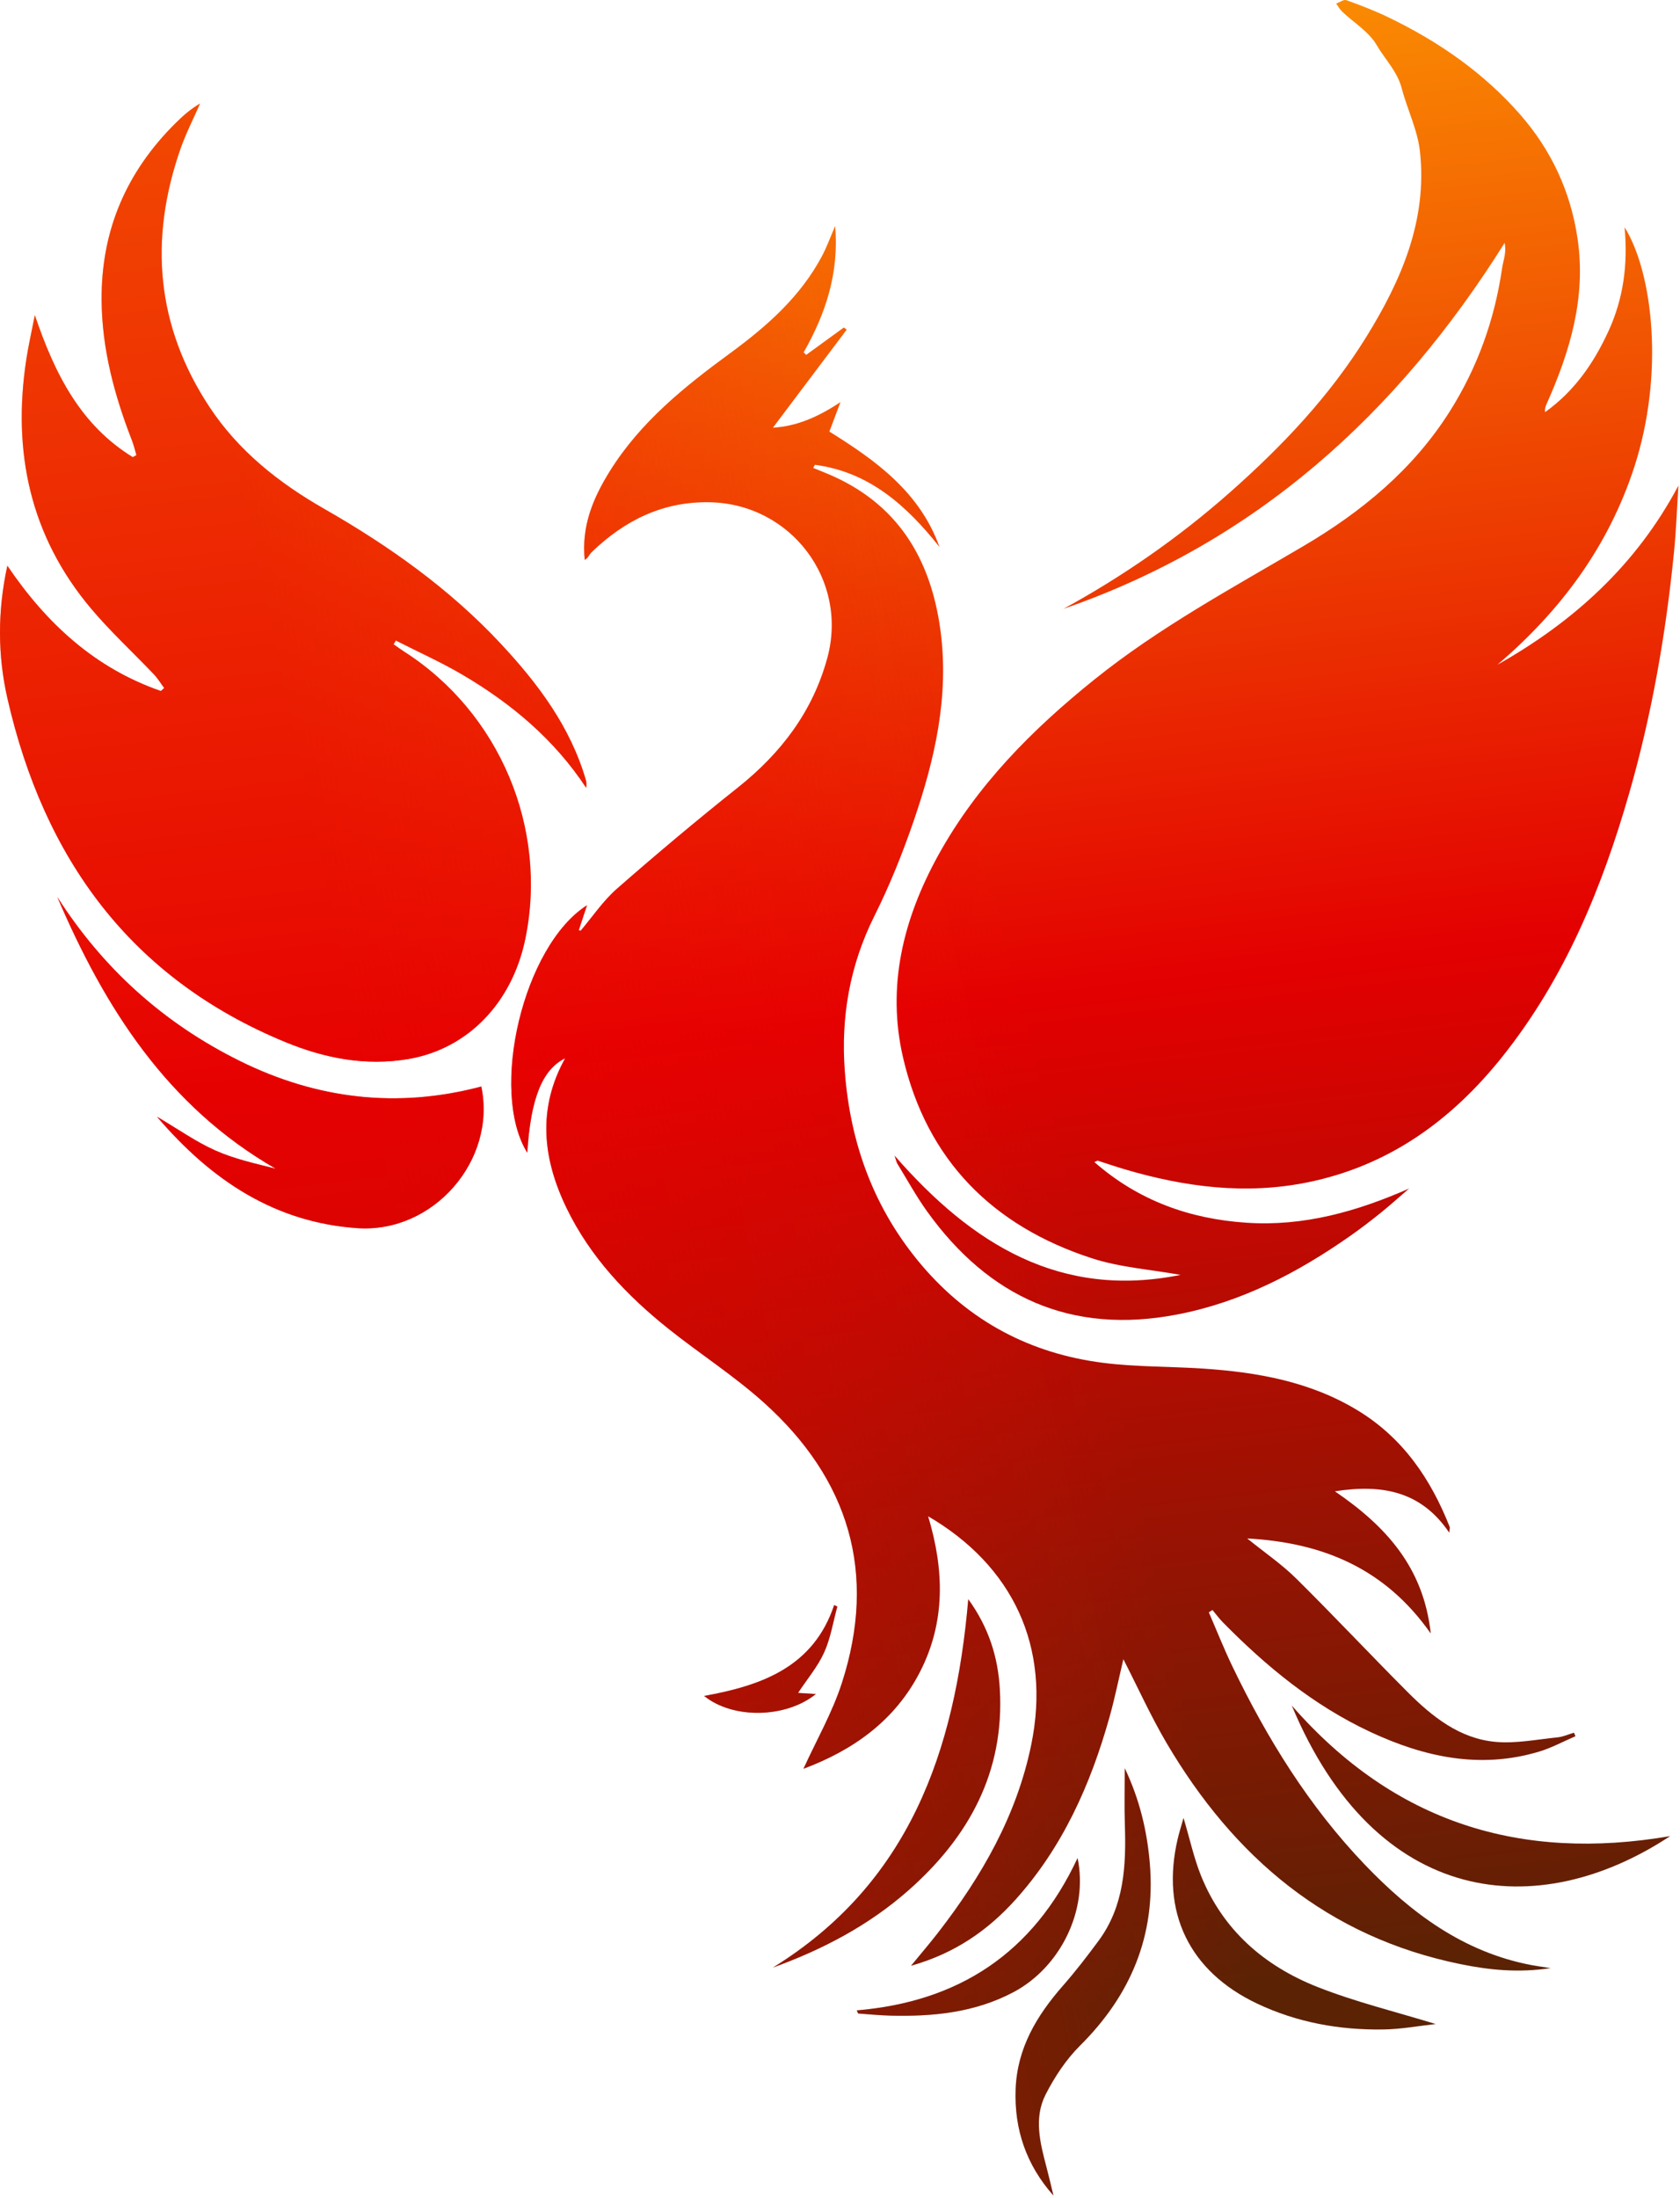 <svg width="627" height="820" viewBox="0 0 627 820" fill="none" xmlns="http://www.w3.org/2000/svg">
<path d="M396.84 227.208C419.04 215.078 439.75 200.708 458.78 183.928C478.31 166.708 496.16 147.948 509.93 125.698C523 104.588 532.73 82.188 529.96 56.618C529.09 48.558 525.22 40.868 523.13 32.898C521.48 26.618 516.88 22.108 513.77 16.778C510.87 11.818 505.25 8.458 500.89 4.318C500.01 3.478 499.41 2.338 498.68 1.328C499.96 0.868 501.49 -0.292 502.48 0.068C507.75 1.958 513.01 3.978 518.05 6.408C536.75 15.408 553.64 27.068 567.34 42.728C578.94 55.978 586.19 71.468 588.78 89.108C592.01 111.118 585.92 131.228 577.14 150.908C576.77 151.748 576.51 152.628 576.65 153.768C587.56 145.998 594.84 135.478 600.34 123.478C605.89 111.368 607.6 98.668 606.32 84.788C616.97 101.898 621.16 139.658 609.98 174.128C600.34 203.858 582.47 227.888 558.85 248.028C587.35 231.948 610.68 210.818 626.41 181.188C625.87 189.508 625.58 197.848 624.75 206.138C621.72 236.488 616.51 266.458 608.09 295.798C597.92 331.238 584.04 364.948 560.83 394.108C541.92 417.868 518.53 434.898 488.21 441.118C464.92 445.888 442.17 442.918 419.68 436.268C416.34 435.278 413.04 434.138 409.71 433.078C409.6 433.038 409.42 433.178 408.43 433.588C425 448.068 444.1 454.818 465.26 456.228C486.55 457.648 506.4 452.048 525.89 443.468C522.36 446.498 518.9 449.628 515.28 452.548C511.66 455.468 507.95 458.308 504.14 460.988C484.36 474.898 463.18 485.908 439.22 490.488C399.82 498.038 369.05 484.098 345.99 451.978C341.93 446.318 338.57 440.158 334.91 434.208C334.59 433.698 334.5 433.048 333.86 431.178C362.81 464.378 395.75 484.718 440.6 475.688C429.53 473.688 418.07 472.918 407.47 469.478C370.57 457.488 345.97 432.938 337.06 394.708C330.84 368.018 337.1 342.838 350.13 319.188C364.59 292.938 385.25 272.188 408.38 253.588C432.61 234.098 459.86 219.428 486.5 203.728C508.21 190.938 527.37 175.178 541.05 153.538C551.42 137.128 557.81 119.278 560.6 100.098C560.84 98.458 561.33 96.858 561.59 95.218C561.82 93.798 561.88 92.348 561.57 90.608C521.58 154.338 468.74 202.318 396.83 227.198L396.84 227.208Z" fill="url(#paint0_linear_2417_2923)"/>
<path d="M396.84 227.208C419.04 215.078 439.75 200.708 458.78 183.928C478.31 166.708 496.16 147.948 509.93 125.698C523 104.588 532.73 82.188 529.96 56.618C529.09 48.558 525.22 40.868 523.13 32.898C521.48 26.618 516.88 22.108 513.77 16.778C510.87 11.818 505.25 8.458 500.89 4.318C500.01 3.478 499.41 2.338 498.68 1.328C499.96 0.868 501.49 -0.292 502.48 0.068C507.75 1.958 513.01 3.978 518.05 6.408C536.75 15.408 553.64 27.068 567.34 42.728C578.94 55.978 586.19 71.468 588.78 89.108C592.01 111.118 585.92 131.228 577.14 150.908C576.77 151.748 576.51 152.628 576.65 153.768C587.56 145.998 594.84 135.478 600.34 123.478C605.89 111.368 607.6 98.668 606.32 84.788C616.97 101.898 621.16 139.658 609.98 174.128C600.34 203.858 582.47 227.888 558.85 248.028C587.35 231.948 610.68 210.818 626.41 181.188C625.87 189.508 625.58 197.848 624.75 206.138C621.72 236.488 616.51 266.458 608.09 295.798C597.92 331.238 584.04 364.948 560.83 394.108C541.92 417.868 518.53 434.898 488.21 441.118C464.92 445.888 442.17 442.918 419.68 436.268C416.34 435.278 413.04 434.138 409.71 433.078C409.6 433.038 409.42 433.178 408.43 433.588C425 448.068 444.1 454.818 465.26 456.228C486.55 457.648 506.4 452.048 525.89 443.468C522.36 446.498 518.9 449.628 515.28 452.548C511.66 455.468 507.95 458.308 504.14 460.988C484.36 474.898 463.18 485.908 439.22 490.488C399.82 498.038 369.05 484.098 345.99 451.978C341.93 446.318 338.57 440.158 334.91 434.208C334.59 433.698 334.5 433.048 333.86 431.178C362.81 464.378 395.75 484.718 440.6 475.688C429.53 473.688 418.07 472.918 407.47 469.478C370.57 457.488 345.97 432.938 337.06 394.708C330.84 368.018 337.1 342.838 350.13 319.188C364.59 292.938 385.25 272.188 408.38 253.588C432.61 234.098 459.86 219.428 486.5 203.728C508.21 190.938 527.37 175.178 541.05 153.538C551.42 137.128 557.81 119.278 560.6 100.098C560.84 98.458 561.33 96.858 561.59 95.218C561.82 93.798 561.88 92.348 561.57 90.608C521.58 154.338 468.74 202.318 396.83 227.198L396.84 227.208Z" fill="url(#paint1_linear_2417_2923)" fill-opacity="0.5"/>
<path d="M540.88 571.868C530.58 556.658 516.28 553.608 498.2 556.438C517.35 569.518 531.3 584.858 533.98 609.488C516.94 585.208 493.71 575.568 465.48 574.028C472 579.308 478.34 583.628 483.71 588.928C497.8 602.858 511.35 617.328 525.35 631.348C534.52 640.528 544.73 648.698 558.14 649.928C565.76 650.618 573.6 649.008 581.32 648.238C583.39 648.028 585.39 647.098 587.42 646.498C587.61 646.938 587.8 647.378 587.99 647.818C583.45 649.768 579.04 652.188 574.33 653.588C552.34 660.158 531.51 655.608 511.38 646.198C490.27 636.328 472.58 621.788 456.37 605.298C454.98 603.878 453.8 602.258 452.52 600.728C452.06 601.018 451.6 601.308 451.15 601.598C454.05 608.278 456.73 615.058 459.88 621.618C472.86 648.628 488.5 673.918 509.31 695.678C526.62 713.778 546.17 728.378 571.54 733.208C573.46 733.578 575.4 733.828 578.73 734.348C566.51 736.168 555.76 735.028 545.18 732.878C495.53 722.798 460.49 693.018 435.37 650.328C429.49 640.328 424.69 629.698 419.26 619.088C417.53 626.358 416.07 633.628 414.07 640.738C407.02 665.838 396.59 689.278 378.92 708.878C368.61 720.308 356.3 728.858 340.02 733.458C343.87 728.758 347.11 724.988 350.15 721.058C366.42 700.048 379.46 677.378 384.87 651.028C392.42 614.228 377.8 584.088 346.38 565.738C352.42 585.768 352.89 605.118 343.42 623.668C333.99 642.138 318.25 653.088 299.86 659.968C304.69 649.368 310.6 639.078 314.18 628.028C327.5 586.918 316.83 551.828 285.03 523.288C273.93 513.318 261.22 505.158 249.52 495.828C233.9 483.368 220.32 469.048 211.48 450.828C202.5 432.318 200.5 413.658 210.9 394.888C202.37 399.088 198.06 409.878 196.79 430.128C182.48 407.068 195.3 352.868 219.09 337.748C217.96 341.158 216.99 344.108 216.01 347.068C216.23 347.138 216.46 347.218 216.68 347.288C221.17 342.008 225.11 336.088 230.27 331.578C245.02 318.668 260.05 306.038 275.39 293.838C291.5 281.018 303.35 265.468 308.78 245.458C316.67 216.408 295.23 188.078 265.02 187.398C247.48 187.008 233.11 194.148 220.78 206.048C219.89 206.908 219.49 208.288 218.22 208.908C216.93 196.248 221.38 185.768 227.62 175.768C239.04 157.448 255.43 144.288 272.55 131.748C286.17 121.778 298.79 110.678 306.85 95.408C308.62 92.058 309.91 88.448 311.7 84.318C313.2 101.778 308.18 116.998 299.94 131.468C300.25 131.788 300.56 132.108 300.87 132.418C305.55 129.018 310.24 125.608 314.92 122.208C315.28 122.468 315.65 122.728 316.01 122.988C306.88 135.118 297.74 147.258 288.46 159.578C297.11 159.078 305.08 155.768 313.67 150.038C311.99 154.488 310.8 157.658 309.53 161.038C326.89 171.818 343.27 183.588 350.62 204.068C338.37 188.668 324.39 176.078 304.13 173.428C303.92 173.808 303.7 174.188 303.49 174.578C305.26 175.308 307.04 176.018 308.81 176.758C334.81 187.608 347.36 208.218 350.99 235.168C354.3 259.758 348.91 283.258 341.02 306.238C336.87 318.318 332.08 330.278 326.37 341.688C317.13 360.148 313.77 379.508 315.3 399.808C317.34 426.928 326.33 451.398 344.16 472.288C361.94 493.118 384.67 505.048 411.61 508.488C423.96 510.068 436.53 509.818 448.99 510.648C469.25 511.998 488.97 515.468 506.72 526.258C523.56 536.498 533.97 551.778 541.04 569.708C541.19 570.098 540.98 570.628 540.88 571.858V571.868Z" fill="url(#paint2_linear_2417_2923)"/>
<path d="M540.88 571.868C530.58 556.658 516.28 553.608 498.2 556.438C517.35 569.518 531.3 584.858 533.98 609.488C516.94 585.208 493.71 575.568 465.48 574.028C472 579.308 478.34 583.628 483.71 588.928C497.8 602.858 511.35 617.328 525.35 631.348C534.52 640.528 544.73 648.698 558.14 649.928C565.76 650.618 573.6 649.008 581.32 648.238C583.39 648.028 585.39 647.098 587.42 646.498C587.61 646.938 587.8 647.378 587.99 647.818C583.45 649.768 579.04 652.188 574.33 653.588C552.34 660.158 531.51 655.608 511.38 646.198C490.27 636.328 472.58 621.788 456.37 605.298C454.98 603.878 453.8 602.258 452.52 600.728C452.06 601.018 451.6 601.308 451.15 601.598C454.05 608.278 456.73 615.058 459.88 621.618C472.86 648.628 488.5 673.918 509.31 695.678C526.62 713.778 546.17 728.378 571.54 733.208C573.46 733.578 575.4 733.828 578.73 734.348C566.51 736.168 555.76 735.028 545.18 732.878C495.53 722.798 460.49 693.018 435.37 650.328C429.49 640.328 424.69 629.698 419.26 619.088C417.53 626.358 416.07 633.628 414.07 640.738C407.02 665.838 396.59 689.278 378.92 708.878C368.61 720.308 356.3 728.858 340.02 733.458C343.87 728.758 347.11 724.988 350.15 721.058C366.42 700.048 379.46 677.378 384.87 651.028C392.42 614.228 377.8 584.088 346.38 565.738C352.42 585.768 352.89 605.118 343.42 623.668C333.99 642.138 318.25 653.088 299.86 659.968C304.69 649.368 310.6 639.078 314.18 628.028C327.5 586.918 316.83 551.828 285.03 523.288C273.93 513.318 261.22 505.158 249.52 495.828C233.9 483.368 220.32 469.048 211.48 450.828C202.5 432.318 200.5 413.658 210.9 394.888C202.37 399.088 198.06 409.878 196.79 430.128C182.48 407.068 195.3 352.868 219.09 337.748C217.96 341.158 216.99 344.108 216.01 347.068C216.23 347.138 216.46 347.218 216.68 347.288C221.17 342.008 225.11 336.088 230.27 331.578C245.02 318.668 260.05 306.038 275.39 293.838C291.5 281.018 303.35 265.468 308.78 245.458C316.67 216.408 295.23 188.078 265.02 187.398C247.48 187.008 233.11 194.148 220.78 206.048C219.89 206.908 219.49 208.288 218.22 208.908C216.93 196.248 221.38 185.768 227.62 175.768C239.04 157.448 255.43 144.288 272.55 131.748C286.17 121.778 298.79 110.678 306.85 95.408C308.62 92.058 309.91 88.448 311.7 84.318C313.2 101.778 308.18 116.998 299.94 131.468C300.25 131.788 300.56 132.108 300.87 132.418C305.55 129.018 310.24 125.608 314.92 122.208C315.28 122.468 315.65 122.728 316.01 122.988C306.88 135.118 297.74 147.258 288.46 159.578C297.11 159.078 305.08 155.768 313.67 150.038C311.99 154.488 310.8 157.658 309.53 161.038C326.89 171.818 343.27 183.588 350.62 204.068C338.37 188.668 324.39 176.078 304.13 173.428C303.92 173.808 303.7 174.188 303.49 174.578C305.26 175.308 307.04 176.018 308.81 176.758C334.81 187.608 347.36 208.218 350.99 235.168C354.3 259.758 348.91 283.258 341.02 306.238C336.87 318.318 332.08 330.278 326.37 341.688C317.13 360.148 313.77 379.508 315.3 399.808C317.34 426.928 326.33 451.398 344.16 472.288C361.94 493.118 384.67 505.048 411.61 508.488C423.96 510.068 436.53 509.818 448.99 510.648C469.25 511.998 488.97 515.468 506.72 526.258C523.56 536.498 533.97 551.778 541.04 569.708C541.19 570.098 540.98 570.628 540.88 571.858V571.868Z" fill="url(#paint3_linear_2417_2923)" fill-opacity="0.5"/>
<path d="M2.76 211.108C17.47 232.828 35.58 249.348 60.03 257.828L61.27 256.708C60 254.998 58.89 253.138 57.43 251.598C49.65 243.418 41.29 235.728 34.02 227.108C11.21 200.048 4.55 168.558 9.82 134.088C10.59 129.048 11.74 124.068 13 117.588C20.51 139.808 30.22 158.698 49.54 170.568C50 170.318 50.45 170.078 50.91 169.828C50.37 168.008 49.95 166.138 49.26 164.368C42.7 147.518 38.06 130.308 37.92 112.018C37.72 85.938 47.21 64.078 65.6 45.868C68.29 43.198 71.13 40.688 74.67 38.638C72.22 44.238 69.4 49.708 67.38 55.468C55.56 89.268 58.24 121.638 78.15 151.828C88.98 168.258 104.06 180.188 121.05 189.898C145.27 203.738 167.88 219.788 186.98 240.278C200.78 255.078 212.85 271.118 218.64 290.988C218.9 291.878 218.95 292.818 218.76 293.958C206.95 276.008 191.02 262.628 172.83 251.888C164.75 247.118 156.11 243.268 147.73 238.998C147.45 239.468 147.17 239.938 146.9 240.398C148.22 241.318 149.51 242.288 150.86 243.148C186.47 265.938 204.62 309.018 196.04 350.408C191.13 374.098 174.71 391.298 152.53 395.128C136.67 397.868 121.28 394.908 106.58 388.858C48.67 365.038 16.38 320.178 2.78 260.628C-0.88 244.598 -0.96 228.068 2.74 211.088L2.76 211.108Z" fill="url(#paint4_linear_2417_2923)"/>
<path d="M2.76 211.108C17.47 232.828 35.58 249.348 60.03 257.828L61.27 256.708C60 254.998 58.89 253.138 57.43 251.598C49.65 243.418 41.29 235.728 34.02 227.108C11.21 200.048 4.55 168.558 9.82 134.088C10.59 129.048 11.74 124.068 13 117.588C20.51 139.808 30.22 158.698 49.54 170.568C50 170.318 50.45 170.078 50.91 169.828C50.37 168.008 49.95 166.138 49.26 164.368C42.7 147.518 38.06 130.308 37.92 112.018C37.72 85.938 47.21 64.078 65.6 45.868C68.29 43.198 71.13 40.688 74.67 38.638C72.22 44.238 69.4 49.708 67.38 55.468C55.56 89.268 58.24 121.638 78.15 151.828C88.98 168.258 104.06 180.188 121.05 189.898C145.27 203.738 167.88 219.788 186.98 240.278C200.78 255.078 212.85 271.118 218.64 290.988C218.9 291.878 218.95 292.818 218.76 293.958C206.95 276.008 191.02 262.628 172.83 251.888C164.75 247.118 156.11 243.268 147.73 238.998C147.45 239.468 147.17 239.938 146.9 240.398C148.22 241.318 149.51 242.288 150.86 243.148C186.47 265.938 204.62 309.018 196.04 350.408C191.13 374.098 174.71 391.298 152.53 395.128C136.67 397.868 121.28 394.908 106.58 388.858C48.67 365.038 16.38 320.178 2.78 260.628C-0.88 244.598 -0.96 228.068 2.74 211.088L2.76 211.108Z" fill="url(#paint5_linear_2417_2923)" fill-opacity="0.5"/>
<path d="M21.35 334.628C38.4 361.338 61.06 381.788 89.45 395.848C118.29 410.128 148.39 413.688 179.63 405.398C185.42 432.858 161.8 460.218 133.35 458.248C102.72 456.128 78.94 440.538 58.58 416.658C66.57 421.368 73.14 426.048 80.35 429.258C87.51 432.448 95.32 434.158 102.87 436.058C62.3 412.728 39.03 375.928 21.35 334.618V334.628Z" fill="url(#paint6_linear_2417_2923)"/>
<path d="M21.35 334.628C38.4 361.338 61.06 381.788 89.45 395.848C118.29 410.128 148.39 413.688 179.63 405.398C185.42 432.858 161.8 460.218 133.35 458.248C102.72 456.128 78.94 440.538 58.58 416.658C66.57 421.368 73.14 426.048 80.35 429.258C87.51 432.448 95.32 434.158 102.87 436.058C62.3 412.728 39.03 375.928 21.35 334.618V334.628Z" fill="url(#paint7_linear_2417_2923)" fill-opacity="0.5"/>
<path d="M361.37 596.678C369.12 607.428 372.45 618.398 373.14 630.168C374.95 661.188 361.57 685.488 338.97 705.388C324.22 718.378 307.07 727.388 288.51 734.108C339.13 702.798 356.47 653.758 361.37 596.668V596.678Z" fill="url(#paint8_linear_2417_2923)"/>
<path d="M361.37 596.678C369.12 607.428 372.45 618.398 373.14 630.168C374.95 661.188 361.57 685.488 338.97 705.388C324.22 718.378 307.07 727.388 288.51 734.108C339.13 702.798 356.47 653.758 361.37 596.668V596.678Z" fill="url(#paint9_linear_2417_2923)" fill-opacity="0.5"/>
<path d="M482.1 636.358C520.38 680.198 567.64 694.638 623.33 685.088C573.85 717.738 513.51 711.668 482.1 636.358Z" fill="url(#paint10_linear_2417_2923)"/>
<path d="M482.1 636.358C520.38 680.198 567.64 694.638 623.33 685.088C573.85 717.738 513.51 711.668 482.1 636.358Z" fill="url(#paint11_linear_2417_2923)" fill-opacity="0.5"/>
<path d="M393.15 819.198C383.04 807.788 378.49 794.528 379.05 779.518C379.62 764.208 386.93 752.048 396.71 740.908C401.41 735.548 405.78 729.868 410.02 724.128C419.61 711.138 420.32 696.088 419.81 680.748C419.59 673.968 419.77 667.178 419.77 659.728C425.3 671.358 428.13 683.158 429.14 695.418C431.35 722.218 422.01 744.468 403.04 763.308C397.86 768.458 393.61 774.918 390.26 781.448C385.73 790.278 388.2 799.638 390.59 808.728C391.5 812.198 392.31 815.708 393.16 819.188L393.15 819.198Z" fill="url(#paint12_linear_2417_2923)"/>
<path d="M393.15 819.198C383.04 807.788 378.49 794.528 379.05 779.518C379.62 764.208 386.93 752.048 396.71 740.908C401.41 735.548 405.78 729.868 410.02 724.128C419.61 711.138 420.32 696.088 419.81 680.748C419.59 673.968 419.77 667.178 419.77 659.728C425.3 671.358 428.13 683.158 429.14 695.418C431.35 722.218 422.01 744.468 403.04 763.308C397.86 768.458 393.61 774.918 390.26 781.448C385.73 790.278 388.2 799.638 390.59 808.728C391.5 812.198 392.31 815.708 393.16 819.188L393.15 819.198Z" fill="url(#paint13_linear_2417_2923)" fill-opacity="0.5"/>
<path d="M441.72 678.328C444.09 686.298 445.59 693.288 448.22 699.828C456.4 720.158 471.86 733.548 491.7 741.378C505.98 747.018 521.05 750.658 535.82 755.208C529.57 755.888 522.9 757.148 516.21 757.238C499.91 757.468 484.14 754.648 469.25 747.618C443.82 735.598 433.09 713.418 439.56 686.008C440.09 683.768 440.79 681.568 441.7 678.328H441.72Z" fill="url(#paint14_linear_2417_2923)"/>
<path d="M441.72 678.328C444.09 686.298 445.59 693.288 448.22 699.828C456.4 720.158 471.86 733.548 491.7 741.378C505.98 747.018 521.05 750.658 535.82 755.208C529.57 755.888 522.9 757.148 516.21 757.238C499.91 757.468 484.14 754.648 469.25 747.618C443.82 735.598 433.09 713.418 439.56 686.008C440.09 683.768 440.79 681.568 441.7 678.328H441.72Z" fill="url(#paint15_linear_2417_2923)" fill-opacity="0.5"/>
<path d="M319.75 750.118C357.65 746.898 385.52 728.938 402.17 693.268C406.26 712.948 395.59 734.108 378.26 743.298C363.8 750.968 348.19 752.478 332.22 752.068C328.23 751.968 324.25 751.548 320.27 751.278C320.1 750.888 319.92 750.498 319.75 750.108V750.118Z" fill="url(#paint16_linear_2417_2923)"/>
<path d="M319.75 750.118C357.65 746.898 385.52 728.938 402.17 693.268C406.26 712.948 395.59 734.108 378.26 743.298C363.8 750.968 348.19 752.478 332.22 752.068C328.23 751.968 324.25 751.548 320.27 751.278C320.1 750.888 319.92 750.498 319.75 750.108V750.118Z" fill="url(#paint17_linear_2417_2923)" fill-opacity="0.5"/>
<path d="M262.79 632.788C284.41 628.888 303.6 621.968 311.32 598.878C311.72 599.068 312.11 599.248 312.51 599.438C310.93 605.168 310.01 611.198 307.59 616.548C305.19 621.848 301.28 626.458 297.85 631.648C299.89 631.778 302.05 631.918 304.5 632.078C293.4 641.078 273.59 641.548 262.79 632.788Z" fill="url(#paint18_linear_2417_2923)"/>
<path d="M262.79 632.788C284.41 628.888 303.6 621.968 311.32 598.878C311.72 599.068 312.11 599.248 312.51 599.438C310.93 605.168 310.01 611.198 307.59 616.548C305.19 621.848 301.28 626.458 297.85 631.648C299.89 631.778 302.05 631.918 304.5 632.078C293.4 641.078 273.59 641.548 262.79 632.788Z" fill="url(#paint19_linear_2417_2923)" fill-opacity="0.5"/>
<defs>
<linearGradient id="paint0_linear_2417_2923" x1="506.52" y1="-20.992" x2="593.02" y2="727.008" gradientUnits="userSpaceOnUse">
<stop stop-color="#FB9202"/>
<stop offset="0.5" stop-color="#E30001"/>
<stop offset="1" stop-color="#5B2204"/>
</linearGradient>
<linearGradient id="paint1_linear_2417_2923" x1="392.021" y1="388.008" x2="145.021" y2="440.008" gradientUnits="userSpaceOnUse">
<stop stop-color="#F90A01" stop-opacity="0"/>
<stop offset="1" stop-color="#E90101"/>
</linearGradient>
<linearGradient id="paint2_linear_2417_2923" x1="506.52" y1="-20.992" x2="593.02" y2="727.008" gradientUnits="userSpaceOnUse">
<stop stop-color="#FB9202"/>
<stop offset="0.5" stop-color="#E30001"/>
<stop offset="1" stop-color="#5B2204"/>
</linearGradient>
<linearGradient id="paint3_linear_2417_2923" x1="392.021" y1="388.008" x2="145.021" y2="440.008" gradientUnits="userSpaceOnUse">
<stop stop-color="#F90A01" stop-opacity="0"/>
<stop offset="1" stop-color="#E90101"/>
</linearGradient>
<linearGradient id="paint4_linear_2417_2923" x1="506.52" y1="-20.992" x2="593.02" y2="727.008" gradientUnits="userSpaceOnUse">
<stop stop-color="#FB9202"/>
<stop offset="0.5" stop-color="#E30001"/>
<stop offset="1" stop-color="#5B2204"/>
</linearGradient>
<linearGradient id="paint5_linear_2417_2923" x1="392.021" y1="388.008" x2="145.021" y2="440.008" gradientUnits="userSpaceOnUse">
<stop stop-color="#F90A01" stop-opacity="0"/>
<stop offset="1" stop-color="#E90101"/>
</linearGradient>
<linearGradient id="paint6_linear_2417_2923" x1="506.52" y1="-20.992" x2="593.02" y2="727.008" gradientUnits="userSpaceOnUse">
<stop stop-color="#FB9202"/>
<stop offset="0.5" stop-color="#E30001"/>
<stop offset="1" stop-color="#5B2204"/>
</linearGradient>
<linearGradient id="paint7_linear_2417_2923" x1="392.021" y1="388.008" x2="145.021" y2="440.008" gradientUnits="userSpaceOnUse">
<stop stop-color="#F90A01" stop-opacity="0"/>
<stop offset="1" stop-color="#E90101"/>
</linearGradient>
<linearGradient id="paint8_linear_2417_2923" x1="506.52" y1="-20.992" x2="593.02" y2="727.008" gradientUnits="userSpaceOnUse">
<stop stop-color="#FB9202"/>
<stop offset="0.5" stop-color="#E30001"/>
<stop offset="1" stop-color="#5B2204"/>
</linearGradient>
<linearGradient id="paint9_linear_2417_2923" x1="392.021" y1="388.008" x2="145.021" y2="440.008" gradientUnits="userSpaceOnUse">
<stop stop-color="#F90A01" stop-opacity="0"/>
<stop offset="1" stop-color="#E90101"/>
</linearGradient>
<linearGradient id="paint10_linear_2417_2923" x1="506.52" y1="-20.992" x2="593.02" y2="727.008" gradientUnits="userSpaceOnUse">
<stop stop-color="#FB9202"/>
<stop offset="0.5" stop-color="#E30001"/>
<stop offset="1" stop-color="#5B2204"/>
</linearGradient>
<linearGradient id="paint11_linear_2417_2923" x1="392.021" y1="388.008" x2="145.021" y2="440.008" gradientUnits="userSpaceOnUse">
<stop stop-color="#F90A01" stop-opacity="0"/>
<stop offset="1" stop-color="#E90101"/>
</linearGradient>
<linearGradient id="paint12_linear_2417_2923" x1="506.52" y1="-20.992" x2="593.02" y2="727.008" gradientUnits="userSpaceOnUse">
<stop stop-color="#FB9202"/>
<stop offset="0.5" stop-color="#E30001"/>
<stop offset="1" stop-color="#5B2204"/>
</linearGradient>
<linearGradient id="paint13_linear_2417_2923" x1="392.021" y1="388.008" x2="145.021" y2="440.008" gradientUnits="userSpaceOnUse">
<stop stop-color="#F90A01" stop-opacity="0"/>
<stop offset="1" stop-color="#E90101"/>
</linearGradient>
<linearGradient id="paint14_linear_2417_2923" x1="506.52" y1="-20.992" x2="593.02" y2="727.008" gradientUnits="userSpaceOnUse">
<stop stop-color="#FB9202"/>
<stop offset="0.5" stop-color="#E30001"/>
<stop offset="1" stop-color="#5B2204"/>
</linearGradient>
<linearGradient id="paint15_linear_2417_2923" x1="392.021" y1="388.008" x2="145.021" y2="440.008" gradientUnits="userSpaceOnUse">
<stop stop-color="#F90A01" stop-opacity="0"/>
<stop offset="1" stop-color="#E90101"/>
</linearGradient>
<linearGradient id="paint16_linear_2417_2923" x1="506.52" y1="-20.992" x2="593.02" y2="727.008" gradientUnits="userSpaceOnUse">
<stop stop-color="#FB9202"/>
<stop offset="0.5" stop-color="#E30001"/>
<stop offset="1" stop-color="#5B2204"/>
</linearGradient>
<linearGradient id="paint17_linear_2417_2923" x1="392.021" y1="388.008" x2="145.021" y2="440.008" gradientUnits="userSpaceOnUse">
<stop stop-color="#F90A01" stop-opacity="0"/>
<stop offset="1" stop-color="#E90101"/>
</linearGradient>
<linearGradient id="paint18_linear_2417_2923" x1="506.52" y1="-20.992" x2="593.02" y2="727.008" gradientUnits="userSpaceOnUse">
<stop stop-color="#FB9202"/>
<stop offset="0.5" stop-color="#E30001"/>
<stop offset="1" stop-color="#5B2204"/>
</linearGradient>
<linearGradient id="paint19_linear_2417_2923" x1="392.021" y1="388.008" x2="145.021" y2="440.008" gradientUnits="userSpaceOnUse">
<stop stop-color="#F90A01" stop-opacity="0"/>
<stop offset="1" stop-color="#E90101"/>
</linearGradient>
</defs>
</svg>
